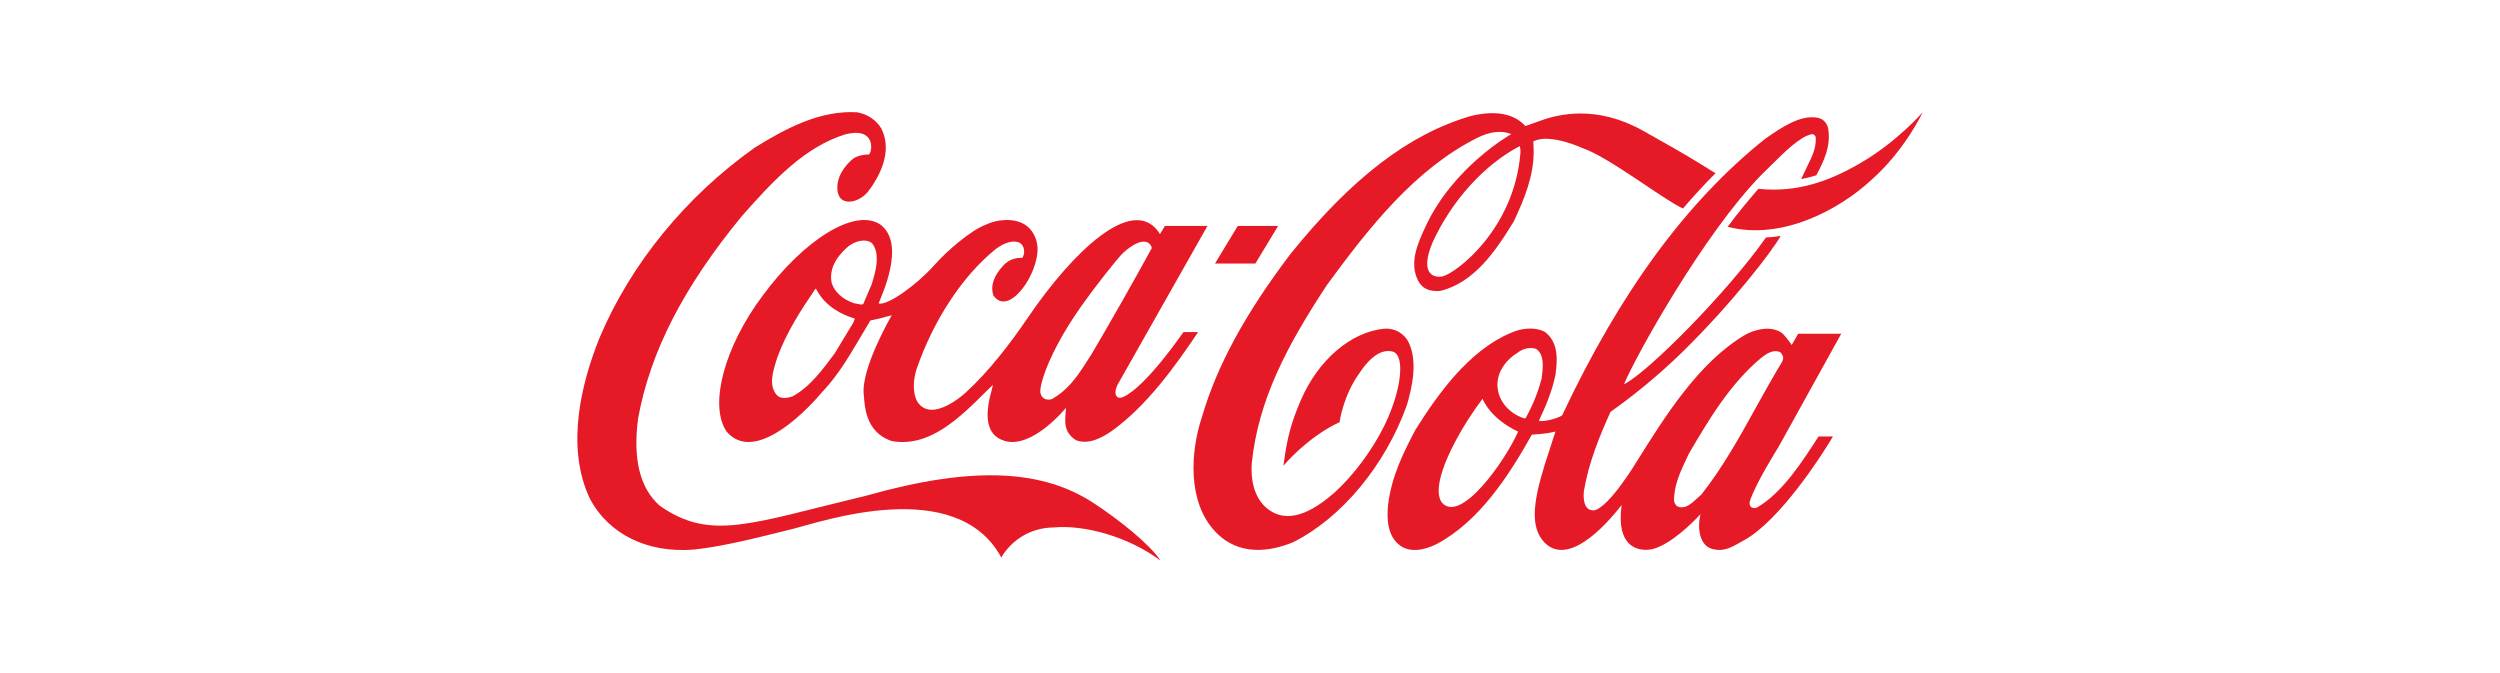 <svg xmlns="http://www.w3.org/2000/svg" width="223" height="60" viewBox="0 0 223 60" fill="none"><path d="M97.582 44.893C93.116 41.965 87.056 41.451 77.284 44.211C66.865 46.704 63.391 48.301 58.829 45.094C57.077 43.519 56.448 40.982 56.917 37.328C58.006 31.371 60.947 25.638 66.171 19.28C69.086 15.972 71.791 13.133 75.362 11.993C78.1 11.278 77.844 13.468 77.513 13.781C77.163 13.781 76.576 13.837 76.122 14.139C75.754 14.43 74.743 15.368 74.689 16.631C74.611 18.564 76.576 18.162 77.423 17.101C78.337 15.905 79.687 13.614 78.625 11.479C78.18 10.72 77.411 10.194 76.456 10.015C73.185 9.825 70.14 11.412 67.329 13.167C61.181 17.514 56.264 23.538 53.481 30.131C51.877 34.109 50.426 39.808 52.601 44.446C54.283 47.665 57.776 49.374 61.943 49.017C64.865 48.704 68.399 47.742 70.776 47.162C73.153 46.58 85.319 42.323 89.317 49.733C89.317 49.733 90.646 47.106 93.968 47.05C96.699 46.793 100.639 47.855 103.509 50C102.553 48.536 99.843 46.38 97.582 44.893Z" fill="#E61A27"></path><path d="M78.523 20.028C76.248 18.509 71.674 21.414 68.011 26.398C64.661 30.869 63.215 36.065 64.789 38.467C67.13 41.294 71.478 37.182 73.326 34.981L73.565 34.724C74.822 33.349 75.793 31.695 76.733 30.108C76.733 30.108 77.597 28.655 77.638 28.588C78.172 28.488 78.816 28.331 79.541 28.119C79.53 28.152 76.767 32.879 77.049 35.226C77.137 35.942 77.07 38.556 79.578 39.35C82.921 39.92 85.59 37.282 87.945 34.936C87.945 34.936 88.346 34.545 88.573 34.322C88.515 34.556 88.44 34.868 88.44 34.868C87.462 38.332 88.781 39.059 89.606 39.328C92.1 40.066 95.079 36.377 95.089 36.377C95.011 37.539 94.786 38.5 95.989 39.272C97.124 39.685 98.273 39.054 99.147 38.462C102.293 36.205 104.828 32.672 106.875 29.618H105.569C105.554 29.618 102.347 34.35 100.264 35.378C100.261 35.378 99.882 35.576 99.664 35.419C99.393 35.185 99.5 34.697 99.667 34.351C99.677 34.328 107.707 20.151 107.707 20.151H103.916C103.916 20.151 103.502 20.833 103.468 20.877C103.443 20.855 103.382 20.738 103.34 20.682C100.991 17.374 95.671 22.462 91.666 28.362C90.125 30.631 88.162 33.185 86.126 35.029C86.126 35.029 83.11 37.843 81.822 35.821C81.351 34.972 81.496 33.73 81.762 32.914C83.262 28.567 85.847 24.622 88.788 22.241C89.619 21.583 90.521 21.392 90.969 21.671C91.396 21.929 91.465 22.565 91.195 23.001C90.51 22.979 89.961 23.191 89.515 23.66C88.636 24.599 88.33 25.505 88.61 26.354C89.967 28.321 92.675 24.432 92.544 22.062C92.497 21.213 92.052 20.409 91.388 20.017C90.398 19.414 88.887 19.57 87.91 20.051C86.601 20.554 84.529 22.308 83.32 23.672C81.798 25.382 79.187 27.281 78.371 27.069C78.638 26.342 80.843 21.749 78.523 20.028ZM96.802 26.823C97.54 25.784 99.687 23.001 100.21 22.532C101.97 20.955 102.674 21.649 102.735 22.14C101.092 25.135 99.153 28.566 97.33 31.651C97.334 31.64 96.76 32.533 96.76 32.533C95.955 33.785 95.144 34.858 93.822 35.606C93.633 35.663 93.323 35.685 93.116 35.528C92.867 35.36 92.769 35.081 92.797 34.79C92.876 33.829 93.837 30.891 96.802 26.823ZM76.177 28.622C76.177 28.622 76.144 28.723 76.127 28.756C76.123 28.756 74.474 31.494 74.474 31.494C73.479 32.846 72.237 34.545 70.683 35.36C70.223 35.517 69.587 35.618 69.262 35.205C68.575 34.366 68.929 33.204 69.217 32.265L69.319 31.93C70.144 29.651 71.454 27.639 72.728 25.772C72.744 25.761 72.78 25.75 72.793 25.75C72.796 25.761 72.801 25.761 72.803 25.784C73.603 27.348 75.103 28.074 76.224 28.41C76.231 28.41 76.238 28.421 76.238 28.444C76.239 28.477 76.22 28.522 76.177 28.622ZM77.739 25.393C77.731 25.415 77.004 27.114 77.004 27.114C76.899 27.203 76.733 27.158 76.543 27.114L76.216 27.057C75.191 26.733 74.418 26.041 74.18 25.214C73.851 23.604 75.201 22.342 75.796 21.884C76.367 21.481 77.255 21.269 77.77 21.682C78.088 22.062 78.209 22.554 78.209 23.091C78.209 23.817 77.989 24.633 77.739 25.393ZM125.67 30.578C125.304 29.773 124.437 29.259 123.512 29.315C120.508 29.594 117.57 32.109 116.028 35.718C115.218 37.573 114.777 39.104 114.487 41.54C115.421 40.445 117.326 38.646 119.488 37.663C119.488 37.663 119.782 35.327 121.282 33.249C121.85 32.388 122.985 31.002 124.261 31.371C125.375 31.751 124.984 34.891 123.503 37.93C122.407 40.166 120.73 42.401 119.033 43.943C117.533 45.239 115.313 46.804 113.371 45.597C112.148 44.86 111.524 43.317 111.656 41.328C112.24 35.685 114.764 30.88 118.375 25.404C122.099 20.319 126.203 15.1 131.733 12.317C132.861 11.736 133.905 11.602 134.808 11.96C134.808 11.96 129.617 14.865 127.143 20.241C126.514 21.604 125.638 23.448 126.52 25.079C126.981 25.928 127.798 25.996 128.457 25.951C131.49 25.236 133.449 22.352 135.05 19.715C135.979 17.715 136.804 15.726 136.804 13.513C136.804 13.245 136.79 12.887 136.768 12.619C138.217 11.837 141.188 13.223 141.188 13.223C143.51 14.005 148.454 17.861 150.121 18.598C150.935 17.637 152.272 16.184 153.024 15.458L151.935 14.776C150.19 13.692 148.346 12.664 146.531 11.647C142.41 9.356 139.054 10.161 137.347 10.787C136.676 11.032 136.063 11.245 136.063 11.245C134.795 9.837 132.717 9.97 131.186 10.351C125.678 11.96 120.565 15.882 115.084 22.688C111.053 28.019 108.553 32.623 107.221 37.171C106.194 40.233 105.882 44.737 108.389 47.408C110.52 49.676 113.346 49.184 115.342 48.369C119.666 46.201 123.552 41.529 125.489 36.154C125.956 34.556 126.475 32.299 125.67 30.578ZM135.613 13.737C135.041 20.42 129.938 24.342 128.675 24.655C127.91 24.811 126.604 24.465 127.77 21.66C129.486 17.883 132.417 14.676 135.561 13.033C135.638 13.312 135.635 13.491 135.613 13.737ZM165.883 14.586C163.138 16.173 160.293 17.201 156.848 16.843C155.894 17.939 154.964 19.067 154.108 20.229C158.942 21.481 164.067 18.698 166.926 16.05C169.949 13.379 171.5 10.016 171.5 10.016C171.5 10.016 169.233 12.653 165.883 14.586ZM114.009 20.151H110.408L108.377 23.51H111.977L114.009 20.151Z" fill="#E61A27"></path><path d="M156.834 45.204C156.447 45.472 155.903 45.266 156.107 44.652C156.613 43.087 158.627 39.899 158.627 39.899L164.237 29.771H160.394C160.212 30.076 159.821 30.778 159.821 30.778C159.643 30.476 159.112 29.806 158.893 29.661C157.954 29.057 156.577 29.343 155.627 29.89C151.496 32.349 148.482 37.207 146.105 40.996C146.105 40.996 143.603 45.207 142.214 45.52C141.13 45.61 141.242 44.123 141.289 43.776C141.708 41.273 142.681 38.893 143.662 36.736C145.658 35.328 147.935 33.484 150.004 31.461C154.495 27.091 158.28 22.141 158.834 21.034C158.834 21.034 158.235 21.157 157.528 21.18C154.073 26.085 147.003 33.216 144.86 34.277C145.809 31.952 151.944 20.855 157.164 15.547L157.986 14.742C159.256 13.48 160.572 12.183 161.598 11.971C161.706 11.96 161.846 11.971 161.966 12.228C162.012 13.212 161.652 13.938 161.24 14.765L160.662 15.972C160.662 15.972 161.481 15.816 162.018 15.636C162.642 14.441 163.333 13.1 163.079 11.502C162.994 10.988 162.628 10.597 162.15 10.507C160.593 10.206 158.896 11.379 157.53 12.329L157.475 12.362C150.455 17.961 144.527 26.03 139.344 37.048C138.968 37.339 137.517 37.685 137.271 37.518C137.782 36.445 138.427 35.003 138.749 33.438C138.805 32.991 138.857 32.533 138.857 32.087C138.857 31.125 138.63 30.22 137.784 29.594C136.791 29.091 135.565 29.326 134.738 29.706C131.033 31.27 128.264 35.137 126.266 38.322C125.191 40.345 124.12 42.512 123.823 44.993C123.614 46.938 124.04 48.189 125.126 48.815C126.242 49.396 127.648 48.792 128.2 48.502C131.953 46.49 134.576 42.456 136.643 38.769C136.725 38.758 137.853 38.724 138.707 38.5C138.718 38.5 138.723 38.5 138.742 38.512C138.693 38.679 138.252 40.02 138.252 40.02C136.942 43.931 136.336 46.591 137.574 48.167C139.342 50.391 142.27 48.089 144.651 45.049C144.14 48.692 145.995 49.262 147.409 48.983C149.033 48.536 150.842 46.77 151.682 45.865C151.413 46.926 151.486 48.827 152.963 49.016C153.976 49.207 154.734 48.646 155.611 48.166C158.756 46.422 162.521 40.612 163.499 38.933H162.217C160.827 41.071 159.059 43.874 156.834 45.204ZM128.602 44.815C128.402 44.513 128.336 44.184 128.329 43.827C128.291 41.635 130.607 37.711 132.242 35.574H132.245C132.93 37.1 134.481 38.082 135.418 38.496C134.255 41.133 130.266 46.782 128.602 44.815ZM136.074 37.317C135.964 37.395 134.007 36.724 133.629 34.881C133.309 33.293 134.382 32.053 135.421 31.428C135.867 31.07 136.539 30.947 137.032 31.125C137.489 31.439 137.613 31.998 137.613 32.6C137.613 32.97 137.565 33.349 137.522 33.696L137.513 33.774C137.185 35.013 136.702 36.204 136.074 37.317ZM151.764 44.111C151.762 44.111 151.393 44.446 151.393 44.446C150.865 44.927 150.322 45.441 149.666 45.184C149.485 45.117 149.358 44.871 149.327 44.681C149.298 43.306 149.906 42.032 150.495 40.792L150.647 40.468C152.343 37.585 154.314 34.187 157.21 31.83C157.698 31.471 158.227 31.17 158.786 31.405C158.915 31.528 159.065 31.74 159.065 31.952C159.065 32.02 159.006 32.198 158.972 32.254C158.163 33.584 157.393 34.981 156.644 36.322C155.18 38.971 153.662 41.708 151.764 44.111Z" fill="#E61A27"></path></svg>